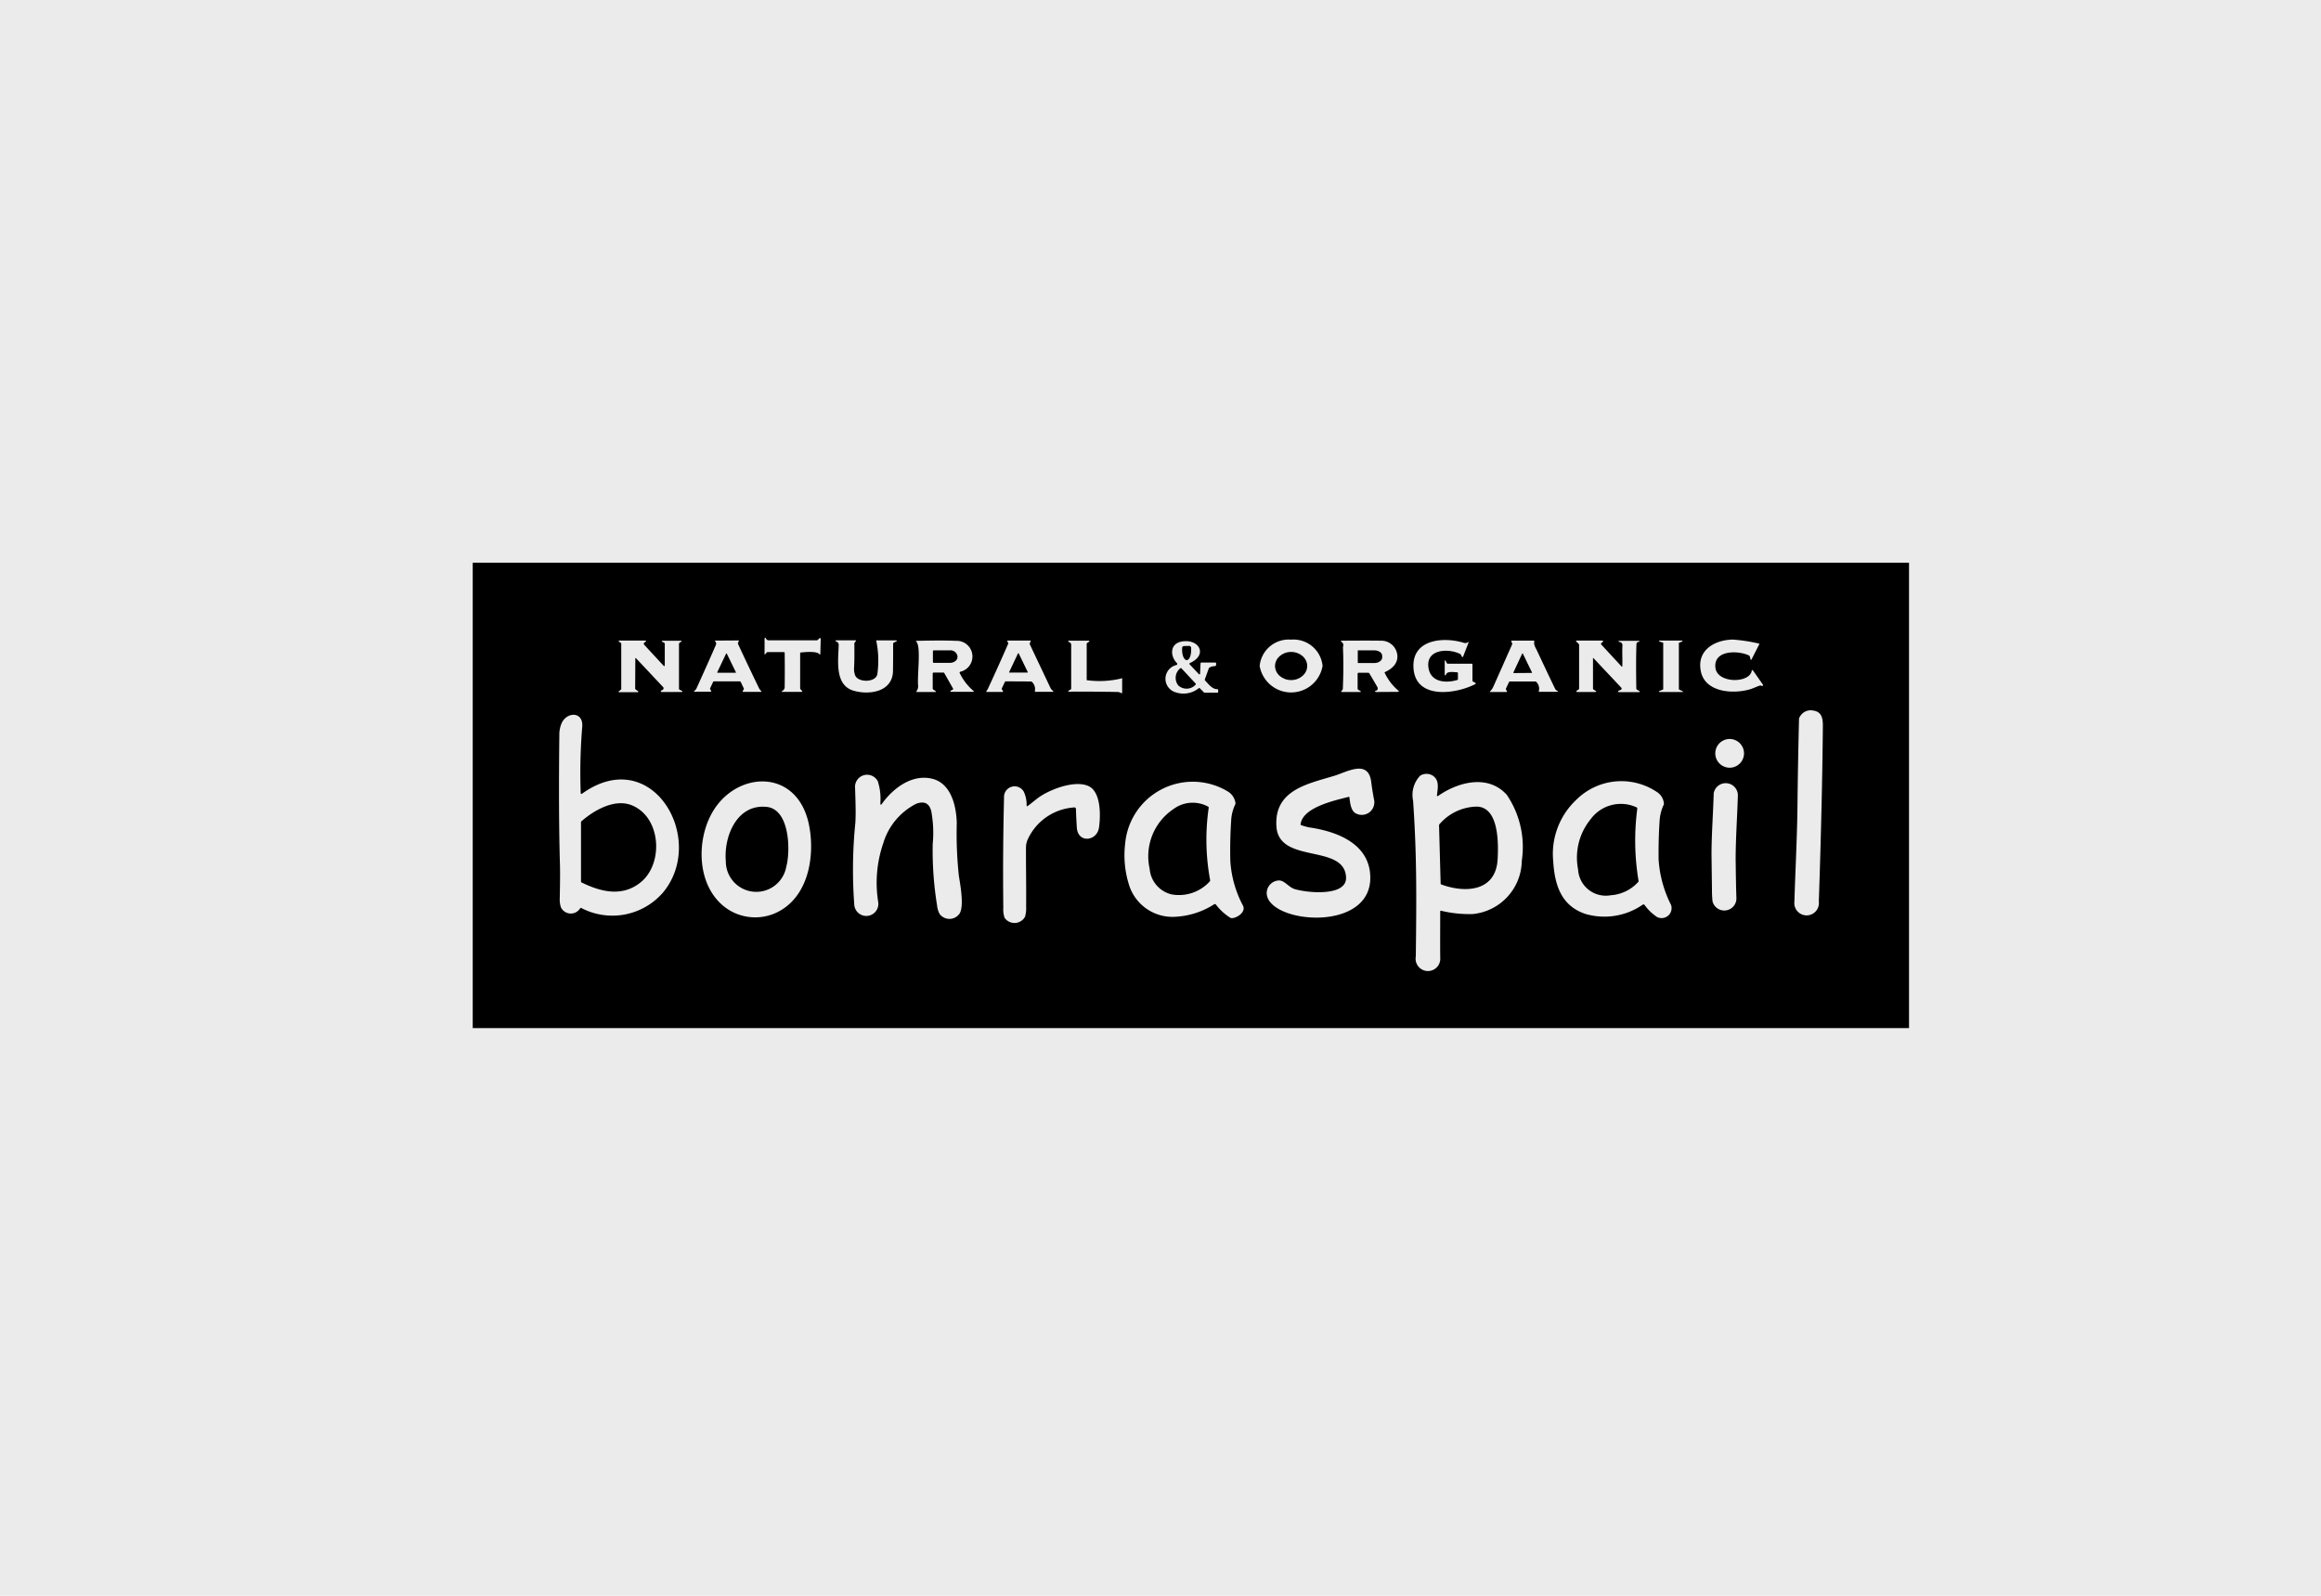<svg xmlns="http://www.w3.org/2000/svg" width="160" height="110" viewBox="0 0 160 110">
  <g id="グループ_179924" data-name="グループ 179924" transform="translate(-1240 -7075.853)">
    <rect id="長方形_81971" data-name="長方形 81971" width="160" height="110" transform="translate(1240 7075.853)" fill="#ebebeb"/>
    <g id="boraspail" transform="translate(1272.588 7114.644)">
      <path id="パス_286090" data-name="パス 286090" d="M0,0V32.08H99.012V0ZM76.189,5.535l-.119-.1a.036.036,0,0,1-.01-.03.043.043,0,0,1,.04-.04h1.772a.075.075,0,0,1,.04.02.049.049,0,0,1-.01.069l-.1.089h0a.066.066,0,0,0,0,.1l1.386,1.5c.04.04.059.03.059-.02.02-.465-.02-.951.01-1.406q.015-.223-.238-.267c-.02,0-.03-.02-.03-.04s.02-.03.04-.03H80.4a.021.021,0,0,1,.02.02v.03a.021.021,0,0,1-.02.02c-.119.01-.178.069-.178.168-.03.772-.03,1.782-.01,3.04a.121.121,0,0,0,.059.1l.158.089c.01.01.02.02.02.03a.043.043,0,0,1-.04.04h-1.4c-.02,0-.04-.01-.04-.03A.042.042,0,0,1,79,8.822l.158-.069a.021.021,0,0,0,.02-.02.09.09,0,0,0,0-.119l-1.921-2.04c-.02-.02-.03-.02-.03.01V8.673a.1.1,0,0,0,.05.079l.148.089c.01.01.02.02.02.03a.043.043,0,0,1-.04.04H76.13a.051.051,0,0,1-.04-.02.061.061,0,0,1,.01-.069l.129-.079a.083.083,0,0,0,.04-.069V5.634A.865.865,0,0,0,76.189,5.535ZM68.3,5.515a.356.356,0,0,0,.317-.04q.059-.03.03.03l-.376.97a.021.021,0,0,1-.02.02.048.048,0,0,1-.059-.02l-.069-.129a.116.116,0,0,0-.059-.059c-.792-.4-2.376-.347-2.178.951.149,1.01,1.208,1.079,1.99.842a.054.054,0,0,0,.04-.059v-.4a.063.063,0,0,0-.069-.069c-.218-.01-.7-.1-.762.178,0,.02-.02.03-.04.03a.043.043,0,0,1-.04-.04V6.832c0-.139.03-.149.089-.02l.05.1a.088.088,0,0,0,.079.05h1.644a.047.047,0,0,1,.05.05V8.119a.1.1,0,0,0,.049.079l.149.079a.021.021,0,0,1,.02.02.066.066,0,0,1-.02.069c-1.327.683-4.069,1.079-4.257-1.04C64.674,5.267,66.912,5.089,68.3,5.515ZM48.516,7.05c.01,0,.02-.01.03-.02a.078.078,0,0,0,0-.109c-.475-.475-.5-1.327.307-1.485,1.2-.228,1.861.9.594,1.475-.01,0-.01.01-.02.01a.056.056,0,0,0,0,.089l.634.673a.036.036,0,0,0,.03.01.045.045,0,0,0,.05-.04l.03-.713a.064.064,0,0,1,.059-.059h.951c.05,0,.069.03.069.079l-.01.1a.087.087,0,0,1-.089.069.657.657,0,0,0-.366.1.126.126,0,0,0-.05.069l-.267.743a.077.077,0,0,0,.02.079c.218.228.5.614.842.594h0a.064.064,0,0,1,.059.059V8.9h0c0,.04-.03.059-.069.059h-.842a.112.112,0,0,1-.079-.03l-.277-.277a.06.06,0,0,0-.079,0,1.676,1.676,0,0,1-1.594.277A.971.971,0,0,1,48.516,7.05ZM13.1,22.753A4.618,4.618,0,0,1,7.485,23.8a.062.062,0,0,0-.079.02.756.756,0,0,1-1.327-.069A1.718,1.718,0,0,1,6,23.109c.02-1.069.03-1.871.01-2.386-.069-2.446-.079-5.4-.04-8.832a1.976,1.976,0,0,1,.168-.851c.376-.792,1.535-.792,1.406.327a38.14,38.14,0,0,0-.1,4.515.036.036,0,0,0,.01.03.052.052,0,0,0,.079.01C12.376,12.436,16.188,19.08,13.1,22.753ZM14.406,8.911H13.02a.054.054,0,0,1-.05-.03.066.066,0,0,1,.02-.069l.089-.04c.01-.01.02-.01.03-.02a.129.129,0,0,0,.01-.188l-1.852-1.97c-.04-.04-.059-.03-.059.02l-.01,2.05a.122.122,0,0,0,.04.079l.158.109c.01.01.02.02.02.03a.043.043,0,0,1-.04.04H10.089c-.01,0-.02-.01-.03-.01-.01-.02-.01-.04.01-.05l.139-.109c.02-.02.04-.04.03-.069v-3.1a.06.06,0,0,0-.03-.059l-.129-.089c-.01-.01-.02-.02-.02-.03a.043.043,0,0,1,.04-.04h1.812a.036.036,0,0,1,.03.01c.01.02.01.04-.01.05l-.109.089h0a.093.093,0,0,0-.01.129l1.327,1.436c.069.069.1.059.1-.04V5.584a.075.075,0,0,0-.04-.069l-.149-.079c-.01-.01-.02-.02-.02-.03s.02-.03.04-.03h1.287c.02,0,.03.01.04.03a.054.054,0,0,1-.03.05.179.179,0,0,0-.149.129V8.693a.054.054,0,0,0,.03.05l.188.1c.01.01.02.02.02.03A.066.066,0,0,1,14.406,8.911Zm.861-.059.089-.089a.549.549,0,0,0,.059-.079c.663-1.465,1.109-2.465,1.347-3.02a.216.216,0,0,0-.05-.248c-.03-.03-.02-.05.02-.05l1.594-.01c.03,0,.03.01.02.03l-.059.129a.108.108,0,0,0,0,.079c.465,1.01.951,2.02,1.436,3.03a.793.793,0,0,0,.149.208c.05.05.04.069-.03.069h-1.2c-.01,0-.01,0-.02-.01a.034.034,0,0,1-.01-.05l.069-.109a.075.075,0,0,0,0-.079l-.2-.426a.088.088,0,0,0-.079-.05H16.634a.074.074,0,0,0-.069.05l-.2.426a.063.063,0,0,0,0,.059l.069.119c0,.01.01.01.01.02a.043.043,0,0,1-.04.04H15.317C15.238,8.911,15.228,8.891,15.268,8.852ZM20.8,24.179a3.455,3.455,0,0,1-3.584-.574c-1.723-1.485-1.782-4.337-.792-6.228,1.594-3.05,5.931-3.307,6.753.673C23.624,20.238,23.139,23.189,20.8,24.179ZM23.961,6.307c0,.01,0,.02-.01.02s-.03,0-.04-.01c-.168-.248-1.02-.158-1.3-.129-.03,0-.04.02-.04.05V8.654a.141.141,0,0,0,.02.059l.089.1c.059.059.05.089-.04.089H21.337c-.01,0-.03-.01-.03-.02s0-.04.02-.04a.3.3,0,0,0,.178-.307q.015-1.158,0-2.317a.053.053,0,0,0-.059-.059H20.317a.051.051,0,0,0-.04.02l-.109.119c-.03.04-.05.03-.05-.02V5.228a.054.054,0,0,1,.03-.05.042.042,0,0,1,.059.03.212.212,0,0,0,.228.139H23.7a.127.127,0,0,0,.1-.04l.1-.1c.01-.01.02-.02.04-.01a.047.047,0,0,1,.05.05Zm1.267-.653a.231.231,0,0,0-.129-.208l-.069-.03c-.01-.01-.02-.02-.02-.03a.043.043,0,0,1,.04-.04h1.327q.074,0,.03.059l-.069.089a.112.112,0,0,0-.03.079c.01.8,0,1.347-.02,1.653a1.236,1.236,0,0,0,.079.545c.208.515,1.515.5,1.535-.168a6.7,6.7,0,0,0-.079-2.2c-.02-.03-.01-.05.03-.05h1.356a.021.021,0,0,1,.02.02c.01.01,0,.03-.01.04L29.04,5.5a.1.1,0,0,0-.059.089c0,.624,0,1.238-.01,1.861-.02,1.5-1.723,1.693-2.792,1.347C24.931,8.366,25.208,6.673,25.228,5.654Zm8.277,18.6a.844.844,0,0,1-1.317-.04,1.509,1.509,0,0,1-.178-.594,23.41,23.41,0,0,1-.3-4.238,8.2,8.2,0,0,0-.1-2.257c-.139-.545-.475-.713-1.03-.515A4.494,4.494,0,0,0,28.3,19.337a8.37,8.37,0,0,0-.347,4.059.831.831,0,1,1-1.653.139,32.309,32.309,0,0,1,.079-5.634c.04-.792,0-1.574-.02-2.366a.832.832,0,0,1,1.564-.475,3.989,3.989,0,0,1,.178,1.515c0,.129.04.139.109.04.772-1.079,2.079-2.069,3.475-1.723,1.3.327,1.653,1.891,1.683,3.05a27.355,27.355,0,0,0,.139,3.6C33.585,22.089,33.931,23.792,33.506,24.258Zm1-15.357H32.971a.051.051,0,0,1-.04-.02.048.048,0,0,1,.02-.059l.139-.069h0a.054.054,0,0,0,.02-.079l-.6-1.059a.081.081,0,0,0-.059-.04h-.663c-.05,0-.079.02-.079.079v1.02a.1.1,0,0,0,.05.079l.149.1c.01.01.02.02.02.03a.032.032,0,0,1-.03.03H30.624q-.074,0-.03-.059a.547.547,0,0,0,.109-.376c-.069-.752.218-2.7-.129-3.04-.03-.03-.02-.05.02-.05q1.856-.045,2.733,0a1.079,1.079,0,0,1,.287,2.129c-.01,0-.01,0-.02.01a.064.064,0,0,0-.02.089,3.787,3.787,0,0,0,.951,1.228c.01.01.02.02.02.03S34.525,8.9,34.506,8.9Zm2.01.01H35.446q-.074,0-.03-.059a1.217,1.217,0,0,0,.139-.248c.465-1,.911-2,1.356-3.01a.085.085,0,0,0,0-.069l-.05-.089c-.03-.05-.01-.069.04-.069h1.525c.03,0,.05.02.03.05l-.05.129a.137.137,0,0,0,0,.089l1.436,3.03a.178.178,0,0,0,.05.069l.119.119c.04.04.03.05-.02.05h-1.2c-.03,0-.04-.02-.04-.05a.676.676,0,0,0-.2-.634.09.09,0,0,0-.069-.03l-1.723-.01a.088.088,0,0,0-.079.05l-.208.436a.078.078,0,0,0,.01.079l.069.1C36.565,8.891,36.555,8.911,36.515,8.911Zm6.654,9.357c-.139.941-1.465,1.089-1.525-.02Q41.6,17.609,41.585,17a.119.119,0,0,0-.158-.129,3.786,3.786,0,0,0-3.168,2.2,1.329,1.329,0,0,0-.119.554c-.01,1.03.02,2.267.01,4.069a2.157,2.157,0,0,1-.079.713.83.83,0,0,1-1.406.069,1.767,1.767,0,0,1-.089-.693q-.045-3.8.05-7.594a.729.729,0,0,1,1.356-.416,2.075,2.075,0,0,1,.2.96.036.036,0,0,0,.01.03.037.037,0,0,0,.059.01c.3-.218.634-.515.881-.673.782-.515,2.406-1.129,3.327-.7C43.327,15.812,43.288,17.476,43.169,18.268Zm1.6-9.317c0,.05-.02.059-.059.04a.56.56,0,0,0-.248-.079c-1.129-.02-2.248-.03-3.376-.02-.01,0-.02-.01-.03-.02s0-.04.01-.04l.149-.089a.081.081,0,0,0,.04-.059V5.663a.187.187,0,0,0-.109-.178l-.079-.04c-.01-.01-.02-.02-.02-.03a.043.043,0,0,1,.04-.04h1.386c.01,0,.02.01.03.02a.044.044,0,0,1-.01.05l-.119.069a.1.1,0,0,0-.05.089V8.06c0,.03.01.04.04.04A6.5,6.5,0,0,0,44.7,7.98c.05-.04.069-.03.069.03ZM52.338,24.5a.352.352,0,0,1-.1-.02,3.74,3.74,0,0,1-1.01-.921.09.09,0,0,0-.109-.02A5.464,5.464,0,0,1,48.5,24.4a3.14,3.14,0,0,1-3.277-2.257,6.756,6.756,0,0,1-.248-2.772,4.679,4.679,0,0,1,7.06-3.614,1.1,1.1,0,0,1,.545.812.179.179,0,0,1-.02.1,2.85,2.85,0,0,0-.277,1.119q-.089,1.366-.059,2.733a7.515,7.515,0,0,0,.871,3.109C53.318,24.06,52.724,24.476,52.338,24.5ZM56.417,5.3a2.014,2.014,0,0,1,2.168,1.812,2.2,2.2,0,0,1-4.337,0A2.014,2.014,0,0,1,56.417,5.3Zm4.505,12c-.366-.149-.436-.673-.485-1.119,0-.04-.03-.05-.059-.04-.931.238-3.168.713-3.307,1.881a.066.066,0,0,0,.04.069,5.207,5.207,0,0,0,.525.149c1.891.267,4.188,1.1,4.238,3.406.089,3.881-7.01,3.228-7.139,1.168A.875.875,0,0,1,55.6,21.9c.376.02.653.455,1.03.584.772.257,3.624.574,3.574-.792-.1-2.356-4.624-.891-4.8-3.505-.168-2.515,2.139-2.941,3.99-3.5.861-.257,2.347-1.168,2.545.426.04.327.1.723.188,1.188A.867.867,0,0,1,60.922,17.3Zm2.871-8.4-1.545.01c-.01,0-.02-.01-.03-.02l-.01-.02v-.01c0-.02.01-.04.03-.04q.134-.015.149-.119a.266.266,0,0,0-.04-.158c-.178-.307-.356-.614-.535-.911a.1.1,0,0,0-.089-.05H61.08c-.05,0-.079.02-.079.079v1.02a.1.1,0,0,0,.049.079l.149.089c.01.01.02.02.02.03a.026.026,0,0,1-.03.03H59.912a.036.036,0,0,1-.03-.01.063.063,0,0,1,0-.059l.059-.059a.126.126,0,0,0,.04-.089c.04-.951.05-1.9.01-2.842,0-.1.059-.178-.01-.307a.231.231,0,0,0-.069-.069.119.119,0,0,1-.05-.05c-.02-.03-.01-.05.03-.05,1.3-.01,2.208-.01,2.713,0a1.107,1.107,0,0,1,1.1.822c.168.624-.238,1.079-.812,1.337-.04.02-.04.04-.02.069a3.685,3.685,0,0,0,.951,1.228c.01.01.02.02.02.03C63.823,8.881,63.8,8.9,63.793,8.9Zm8.525,11.644a3.743,3.743,0,0,1-3.386,3.673,8.307,8.307,0,0,1-2.178-.228c-.04-.01-.059.01-.059.05,0,1.059-.01,2.109,0,3.168a.851.851,0,1,1-1.683-.069c.05-4.119.069-7.04-.188-10.733a1.925,1.925,0,0,1,.485-1.723.818.818,0,0,1,.812-.04c.545.3.406.891.347,1.4a.036.036,0,0,0,.01.03c.01.02.04.02.059.01,1.4-.98,3.446-1.515,4.743-.089A6.412,6.412,0,0,1,72.318,20.545ZM73.486,8.871a.649.649,0,0,0-.158-.644.1.1,0,0,0-.089-.04H71.5a.074.074,0,0,0-.069.05l-.2.426a.109.109,0,0,0,0,.079l.059.109c.02.04.01.059-.04.059H70.16c-.05,0-.059-.02-.02-.05a1.169,1.169,0,0,0,.208-.3c.436-.97.861-1.941,1.3-2.921a.169.169,0,0,0,0-.1l-.05-.109c-.02-.04,0-.059.04-.059H73.15a.026.026,0,0,1,.03.03c-.05.277.079.426.188.663.416.881.832,1.772,1.257,2.644a.267.267,0,0,0,.069.079l.079.05c.059.04.059.059-.02.059H73.516Q73.486,8.916,73.486,8.871Zm8.149,15.545a3.366,3.366,0,0,1-.852-.822.094.094,0,0,0-.119-.03,4.647,4.647,0,0,1-3.96.644c-1.683-.564-2.119-2.02-2.218-3.614a5.119,5.119,0,0,1,1.594-4.258,4.4,4.4,0,0,1,5.535-.545,1.049,1.049,0,0,1,.5.812.147.147,0,0,1-.02.089,3.033,3.033,0,0,0-.277,1.119c-.059.871-.079,1.753-.069,2.634a8.042,8.042,0,0,0,.861,3.149A.688.688,0,0,1,81.635,24.416ZM83.4,8.911h-1.6c-.01,0-.02-.01-.03-.02s0-.03.02-.04l.257-.109c.01,0,.02-.01.02-.03V5.535c0-.01-.01-.02-.02-.03L81.8,5.426c-.01,0-.02-.01-.02-.03a.026.026,0,0,1,.03-.03h1.554c.01,0,.02.01.03.02s0,.03-.02.04l-.208.089c-.01,0-.02.01-.02.03V8.713c0,.01.01.02.02.03l.248.119c.01,0,.02.01.02.03A.051.051,0,0,1,83.4,8.911Zm3.663,11.713c.01.822.02,1.644.049,2.465a.836.836,0,0,1-1.644.257,6.953,6.953,0,0,1-.04-.822c-.01-.752-.02-1.5-.03-2.267-.01-1.406.109-2.9.149-4.357a.839.839,0,0,1,1.663.218C87.18,17.327,87.051,19.159,87.061,20.624Zm.574-7.485a.99.99,0,1,1-.99-.99.993.993,0,0,1,.99.99Zm1.277-4.654a.114.114,0,0,1-.1-.01.078.078,0,0,0-.079-.01c-.238.079-.5.208-.713.267-1.149.327-3.05.208-3.356-1.228-.317-1.465.941-2.188,2.2-2.208a11.244,11.244,0,0,1,1.8.277c.03,0,.04.02.02.05l-.535,1.05c0,.01-.01.01-.02.02s-.04-.01-.04-.02l-.05-.2a.154.154,0,0,0-.059-.079c-.693-.347-2.455-.416-2.317.842.119,1.1,2.386,1.089,2.505.2,0-.01.01-.02.02-.03a.047.047,0,0,1,.059.01l.7,1C88.952,8.456,88.942,8.475,88.912,8.485Zm3.881,14.881a.848.848,0,1,1-1.683-.02c.04-1.594.178-4.188.208-6.4.02-2.059.059-4.129.109-6.188a.16.16,0,0,1,.03-.089.851.851,0,0,1,.921-.485c.6.079.693.5.693,1.059Q93.026,16.49,92.794,23.367Z"/>
      <path id="パス_286092" data-name="パス 286092" d="M494.385,57.9a.148.148,0,0,1,.139.129h0v.158c0,.376-.129.693-.307.693h0c-.168,0-.317-.307-.317-.683v-.158a.131.131,0,0,1,.129-.129h0Z" transform="translate(-444.998 -52.167)"/>
      <path id="パス_286093" data-name="パス 286093" d="M320.4,61.059a.064.064,0,0,1,.059-.059h1.1a.487.487,0,0,1,.535.406h0v.05c0,.228-.238.406-.535.406h-1.1a.064.064,0,0,1-.059-.059h0Z" transform="translate(-288.677 -54.96)"/>
      <path id="パス_286094" data-name="パス 286094" d="M616.2,61.03a.026.026,0,0,1,.03-.03h1.119c.3,0,.535.168.535.386h0v.1c0,.208-.238.386-.535.386H616.23a.026.026,0,0,1-.03-.03h0Z" transform="translate(-555.189 -54.96)"/>
      <ellipse id="楕円形_255" data-name="楕円形 255" cx="1.109" cy="0.97" rx="1.109" ry="0.97" transform="translate(55.306 6.15) rotate(-0.1)"/>
      <path id="パス_286095" data-name="パス 286095" d="M373.4,64.317l.614-1.3a.04.04,0,0,1,.04-.02.01.01,0,0,1,.01.01l.624,1.287c.01.02,0,.03-.01.04H373.43a.026.026,0,0,1-.03-.03Z" transform="translate(-336.429 -56.762)"/>
      <path id="パス_286096" data-name="パス 286096" d="M170.16,64.438l.614-1.287a.025.025,0,0,1,.04-.01.01.01,0,0,1,.01.01l.624,1.277c.01.02,0,.04-.01.04H170.19a.026.026,0,0,1-.03-.03Z" transform="translate(-153.308 -56.883)"/>
      <path id="パス_286097" data-name="パス 286097" d="M724.532,64.438l.6-1.287a.025.025,0,0,1,.04-.01.01.01,0,0,1,.01.01l.624,1.287c.01.02,0,.04-.01.04h-.01l-1.228.01a.026.026,0,0,1-.03-.03C724.523,64.448,724.523,64.448,724.532,64.438Z" transform="translate(-652.789 -56.883)"/>
      <path id="パス_286098" data-name="パス 286098" d="M490.741,74.414a.06.06,0,0,1,0,.079h0l-.01.01a.842.842,0,0,1-1.178.049l-.01-.01a.841.841,0,0,1,.129-1.168h0l.01-.01a.06.06,0,0,1,.079,0h0Z" transform="translate(-440.908 -66.088)"/>
      <path id="パス_286099" data-name="パス 286099" d="M470.586,171.626a3.918,3.918,0,0,1,1.654-4.129,2.222,2.222,0,0,1,2.376-.158.073.073,0,0,1,.04.079,15.228,15.228,0,0,0,.1,4.99.159.159,0,0,1-.03.089,2.867,2.867,0,0,1-2.624.891A1.974,1.974,0,0,1,470.586,171.626Z" transform="translate(-423.921 -150.526)"/>
      <path id="パス_286100" data-name="パス 286100" d="M78.885,167.565c2.069.822,2.228,4.109.564,5.366-1.267.97-2.713.594-4.01-.04a.066.066,0,0,1-.04-.069v-4.079a.09.09,0,0,1,.03-.069C76.331,167.882,77.737,167.109,78.885,167.565Z" transform="translate(-67.935 -150.852)"/>
      <path id="パス_286101" data-name="パス 286101" d="M769.852,168.615a2.581,2.581,0,0,1,3.168-.822.1.1,0,0,1,.05.1,16.756,16.756,0,0,0,.089,4.97.112.112,0,0,1-.03.079,2.8,2.8,0,0,1-1.891.911,1.912,1.912,0,0,1-2.248-1.782A4.182,4.182,0,0,1,769.852,168.615Z" transform="translate(-692.791 -150.932)"/>
      <path id="パス_286102" data-name="パス 286102" d="M178.889,169.857c1.584.178,1.634,3.04,1.337,4.119a2.1,2.1,0,0,1-4.168-.376C175.908,171.916,176.809,169.629,178.889,169.857Z" transform="translate(-158.611 -153.025)"/>
      <path id="パス_286103" data-name="パス 286103" d="M672.84,170.987a3.48,3.48,0,0,1,2.564-1.2c1.545.04,1.485,2.594,1.436,3.584-.1,2.3-2.258,2.386-3.891,1.782a.054.054,0,0,1-.04-.059l-.109-4A.136.136,0,0,1,672.84,170.987Z" transform="translate(-606.185 -152.977)"/>
    </g>
  </g>
</svg>
